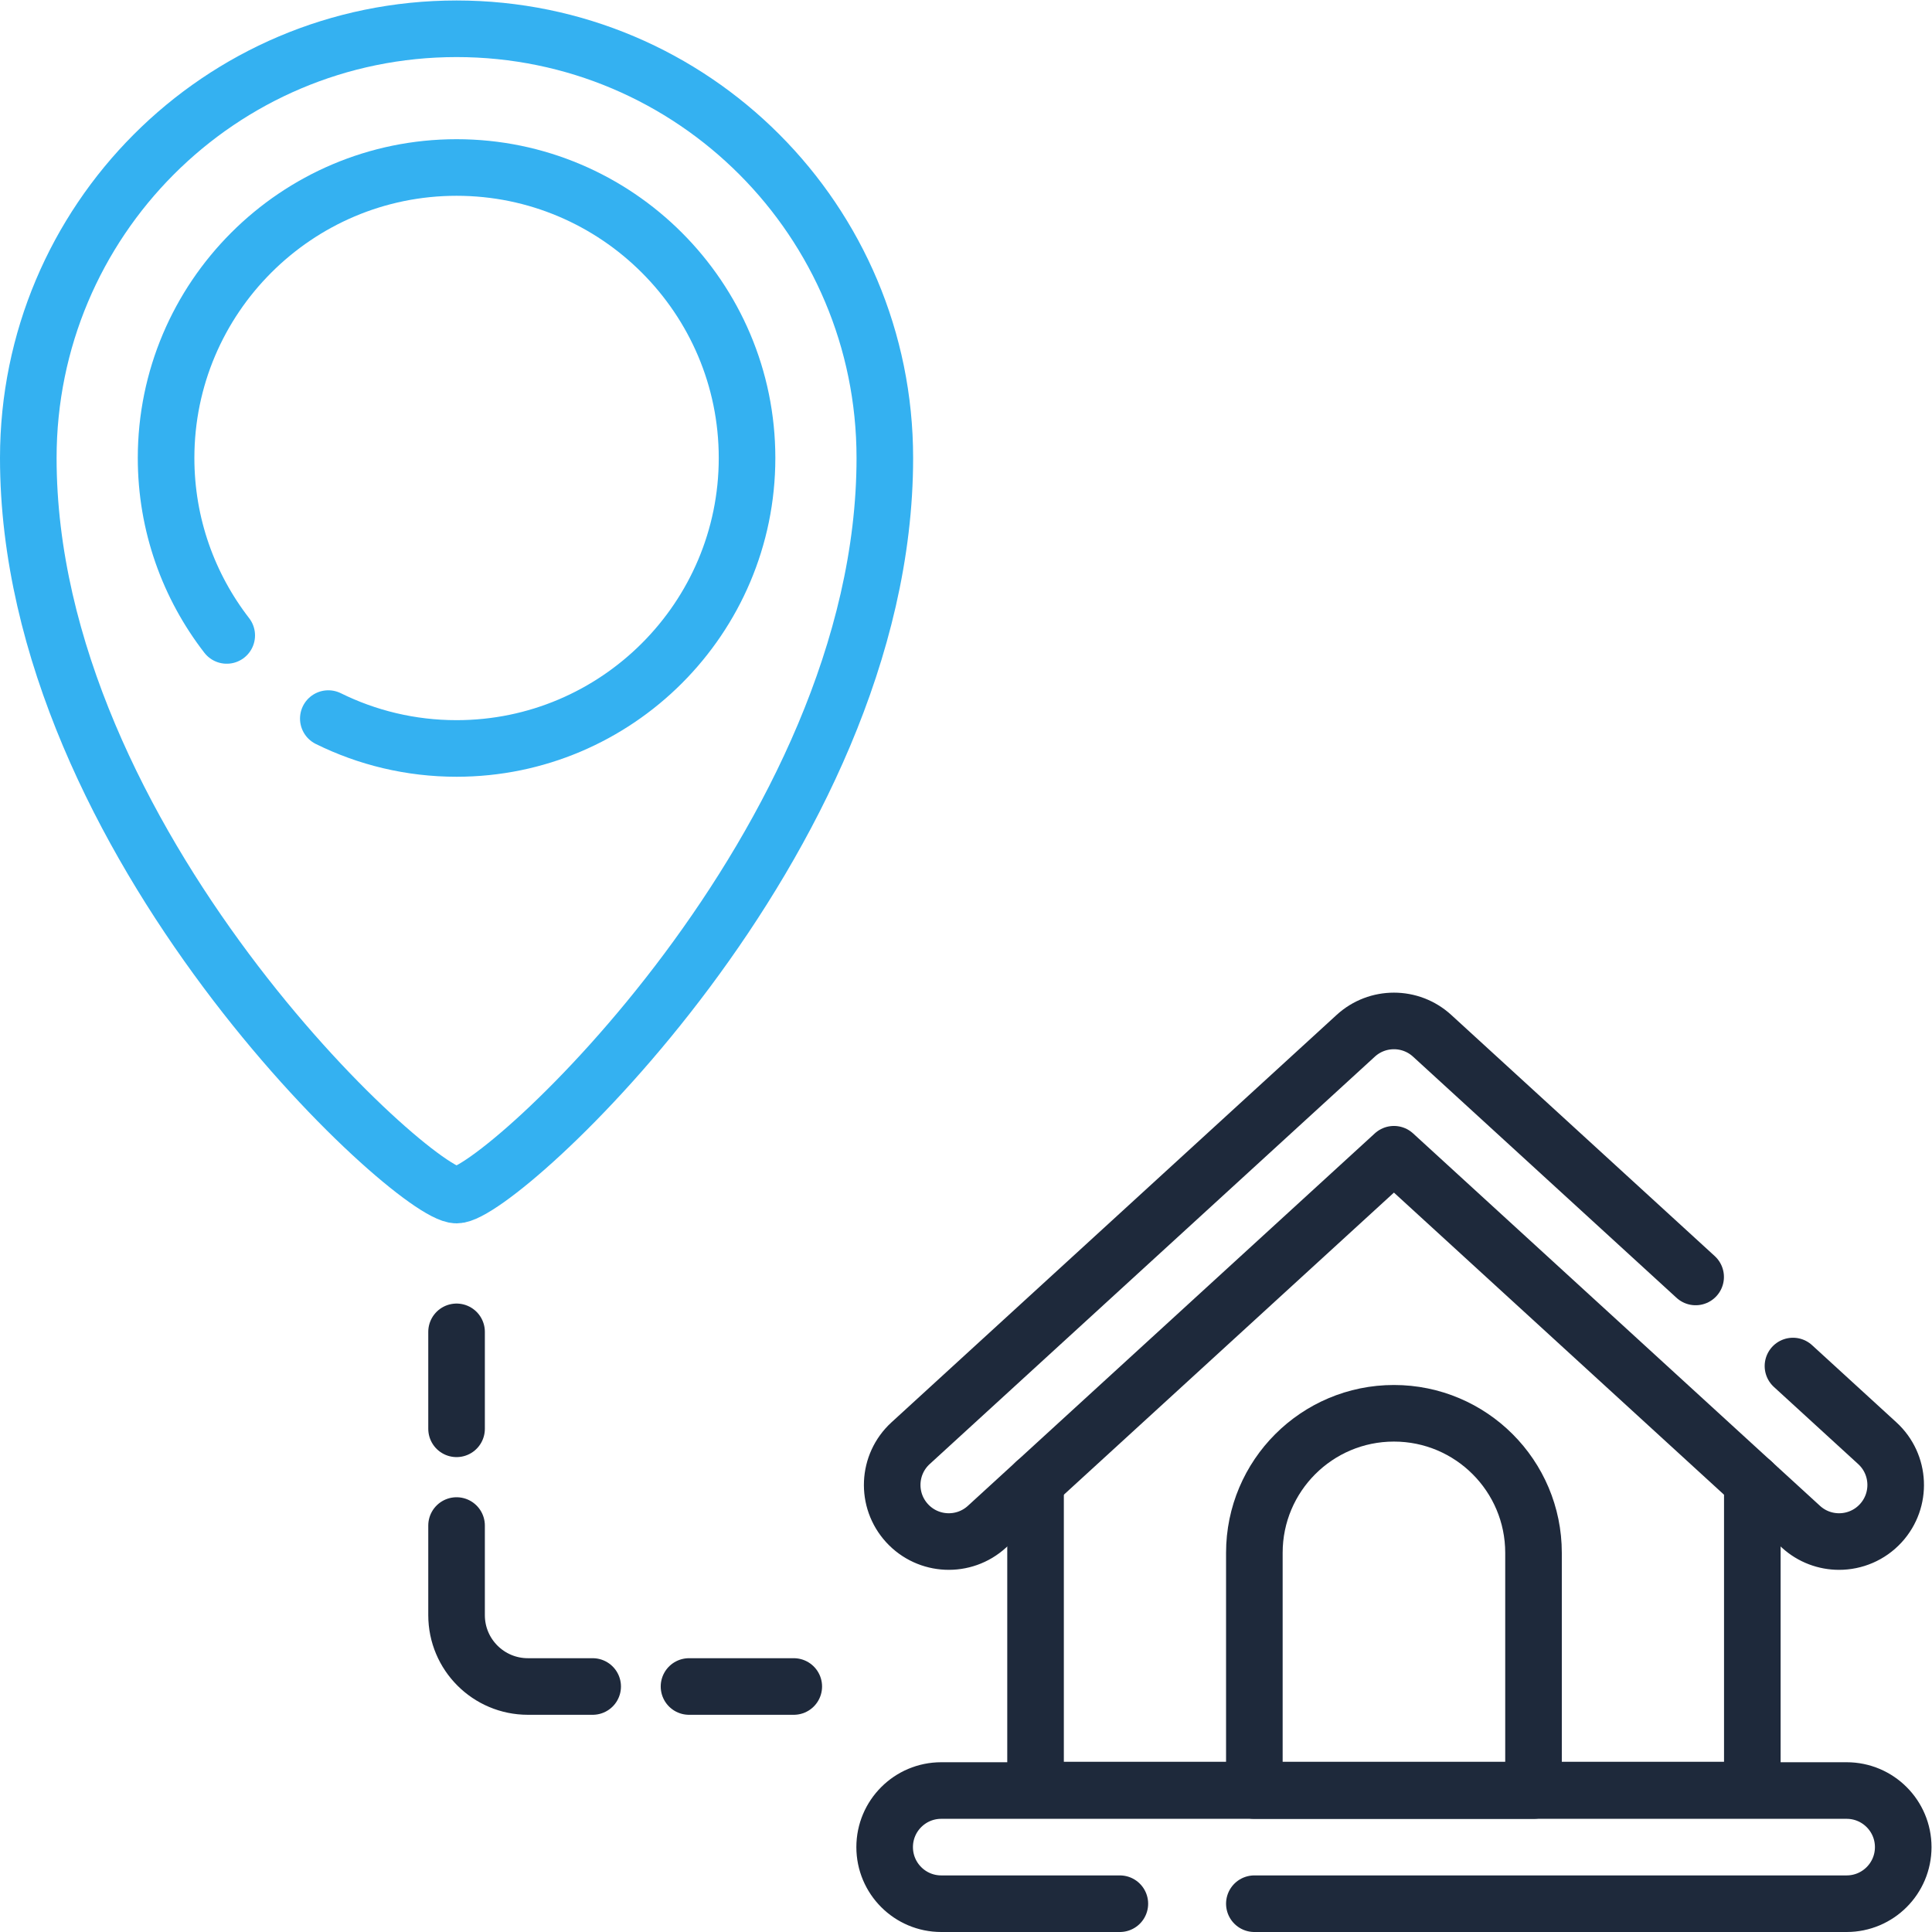 <?xml version="1.0" encoding="UTF-8" standalone="no"?>
<svg
   xmlns:dc="http://purl.org/dc/elements/1.1/"
   xmlns:cc="http://creativecommons.org/ns#"
   xmlns:rdf="http://www.w3.org/1999/02/22-rdf-syntax-ns#"
   xmlns:svg="http://www.w3.org/2000/svg"
   xmlns="http://www.w3.org/2000/svg"
   xmlns:sodipodi="http://sodipodi.sourceforge.net/DTD/sodipodi-0.dtd"
   xmlns:inkscape="http://www.inkscape.org/namespaces/inkscape"
   version="1.1"
   id="svg2076"
   xml:space="preserve"
   width="682.667"
   height="682.667"
   viewBox="0 0 682.667 682.667"
   sodipodi:docname="delivery.svg"
   inkscape:version="1.0.1 (3bc2e813f5, 2020-09-07)"><sodipodi:namedview
     pagecolor="#ffffff"
     bordercolor="#666666"
     borderopacity="1"
     objecttolerance="10"
     gridtolerance="10"
     guidetolerance="10"
     inkscape:pageopacity="0"
     inkscape:pageshadow="2"
     inkscape:window-width="3840"
     inkscape:window-height="2054"
     id="namedview27"
     showgrid="false"
     inkscape:zoom="0.36914061"
     inkscape:cx="-210.11383"
     inkscape:cy="619.79289"
     inkscape:window-x="-11"
     inkscape:window-y="-11"
     inkscape:window-maximized="1"
     inkscape:current-layer="g2096" /><defs
     id="defs2080"><clipPath
       clipPathUnits="userSpaceOnUse"
       id="clipPath2090"><path
         d="M 0,512 H 512 V 0 H 0 Z"
         id="path2088" /></clipPath></defs><g
     id="g2082"
     transform="matrix(1.333,0,0,-1.333,0,682.667)"
     style="fill:none;fill-opacity:1;stroke:#1e293b;stroke-opacity:1"><g
       id="g2084"
       style="fill:none;fill-opacity:1;stroke:#1e293b;stroke-opacity:1"><g
         id="g2086"
         clip-path="url(#clipPath2090)"
         style="fill:none;fill-opacity:1;stroke:#1e293b;stroke-opacity:1"><g
           id="g2092"
           transform="translate(234.548,390.729)"
           style="fill:none;fill-opacity:1;stroke:#34b1f1;stroke-opacity:1"><path
             d="m 0,0 c 0,-101.78 -101.974,-195.388 -113.523,-195.388 -11.551,0 -113.525,93.608 -113.525,195.388 0,62.834 50.826,113.771 113.525,113.771 C -50.826,113.771 0,62.834 0,0 Z"
             style="fill:none;stroke:#34b1f1;stroke-width:15;stroke-linecap:round;stroke-linejoin:round;stroke-miterlimit:10;stroke-dasharray:none;stroke-opacity:1;fill-opacity:1"
             id="path2094" /></g><g
           id="g2096"
           transform="translate(60.101,343.69)"
           style="fill:none;fill-opacity:1;stroke:#1e293b;stroke-opacity:1"><path
             d="m 0,0 c -10.075,13.019 -16.076,29.341 -16.076,47.039 0,42.458 34.541,77 77,77 42.458,0 77,-34.542 77,-77 0,-42.458 -34.542,-77 -77,-77 -12.196,0 -23.739,2.85 -33.998,7.919"
             style="fill:none;stroke:#34b1f1;stroke-width:15;stroke-linecap:round;stroke-linejoin:round;stroke-miterlimit:10;stroke-dasharray:none;stroke-opacity:1;fill-opacity:1"
             id="path2098" /></g><g
           id="g2100"
           transform="translate(464.5,119.22)"
           style="fill:none;fill-opacity:1;stroke:#1e293b;stroke-opacity:1"><path
             d="M 0,0 V -81.6 H -190 V 0"
             style="fill:none;stroke:#1e293b;stroke-width:15;stroke-linecap:round;stroke-linejoin:round;stroke-miterlimit:10;stroke-dasharray:none;stroke-opacity:1;fill-opacity:1"
             id="path2102" /></g><g
           id="g2104"
           transform="translate(296.846,7.5)"
           style="fill:none;fill-opacity:1;stroke:#1e293b;stroke-opacity:1"><path
             d="m 0,0 h -47.346 c -8.284,0 -15,6.716 -15,15 0,8.284 6.716,15 15,15 h 240 c 8.284,0 15,-6.716 15,-15 0,-8.284 -6.716,-15 -15,-15 h -157"
             style="fill:none;stroke:#1e293b;stroke-width:15;stroke-linecap:round;stroke-linejoin:round;stroke-miterlimit:10;stroke-dasharray:none;stroke-opacity:1;fill-opacity:1"
             id="path2106" /></g><g
           id="g2108"
           transform="translate(406.5,37.5)"
           style="fill:none;fill-opacity:1;stroke:#1e293b;stroke-opacity:1"><path
             d="m 0,0 h -74 v 63 c 0,20.435 16.565,37 37,37 20.435,0 37,-16.565 37,-37 z"
             style="fill:none;stroke:#1e293b;stroke-width:15;stroke-linecap:round;stroke-linejoin:round;stroke-miterlimit:10;stroke-dasharray:none;stroke-opacity:1;fill-opacity:1"
             id="path2110" /></g><g
           id="g2112"
           transform="translate(449.474,173.638)"
           style="fill:none;fill-opacity:1;stroke:#1e293b;stroke-opacity:1"><path
             d="m 0,0 -69.847,63.927 c -5.73,5.247 -14.523,5.247 -20.254,0 l -118,-108 c -6.111,-5.593 -6.531,-15.081 -0.938,-21.192 5.594,-6.111 15.083,-6.53 21.192,-0.938 L -79.974,32.528 27.899,-66.203 c 2.878,-2.634 6.506,-3.935 10.123,-3.935 4.062,0 8.111,1.64 11.07,4.873 5.593,6.111 5.173,15.599 -0.939,21.192 l -22.354,20.46"
             style="fill:none;stroke:#1e293b;stroke-width:15;stroke-linecap:round;stroke-linejoin:round;stroke-miterlimit:10;stroke-dasharray:none;stroke-opacity:1;fill-opacity:1"
             id="path2114" /></g><g
           id="g2116"
           transform="translate(182.641,65.077)"
           style="fill:none;fill-opacity:1;stroke:#1e293b;stroke-opacity:1"><path
             d="M 0,0 H 27.769"
             style="fill:none;stroke:#1e293b;stroke-width:15;stroke-linecap:round;stroke-linejoin:round;stroke-miterlimit:10;stroke-dasharray:none;stroke-opacity:1;fill-opacity:1"
             id="path2118" /></g><g
           id="g2120"
           transform="translate(121.024,107.744)"
           style="fill:none;fill-opacity:1;stroke:#1e293b;stroke-opacity:1"><path
             d="M 0,0 V -23.756 C 0,-34.2 8.467,-42.667 18.91,-42.667 h 17.168"
             style="fill:none;stroke:#1e293b;stroke-width:15;stroke-linecap:round;stroke-linejoin:round;stroke-miterlimit:10;stroke-dasharray:none;stroke-opacity:1;fill-opacity:1"
             id="path2122" /></g><g
           id="g2124"
           transform="translate(121.024,159.085)"
           style="fill:none;fill-opacity:1;stroke:#1e293b;stroke-opacity:1"><path
             d="M 0,0 V -25.7"
             style="fill:none;stroke:#1e293b;stroke-width:15;stroke-linecap:round;stroke-linejoin:round;stroke-miterlimit:10;stroke-dasharray:none;stroke-opacity:1;fill-opacity:1"
             id="path2126" /></g></g></g></g></svg>
